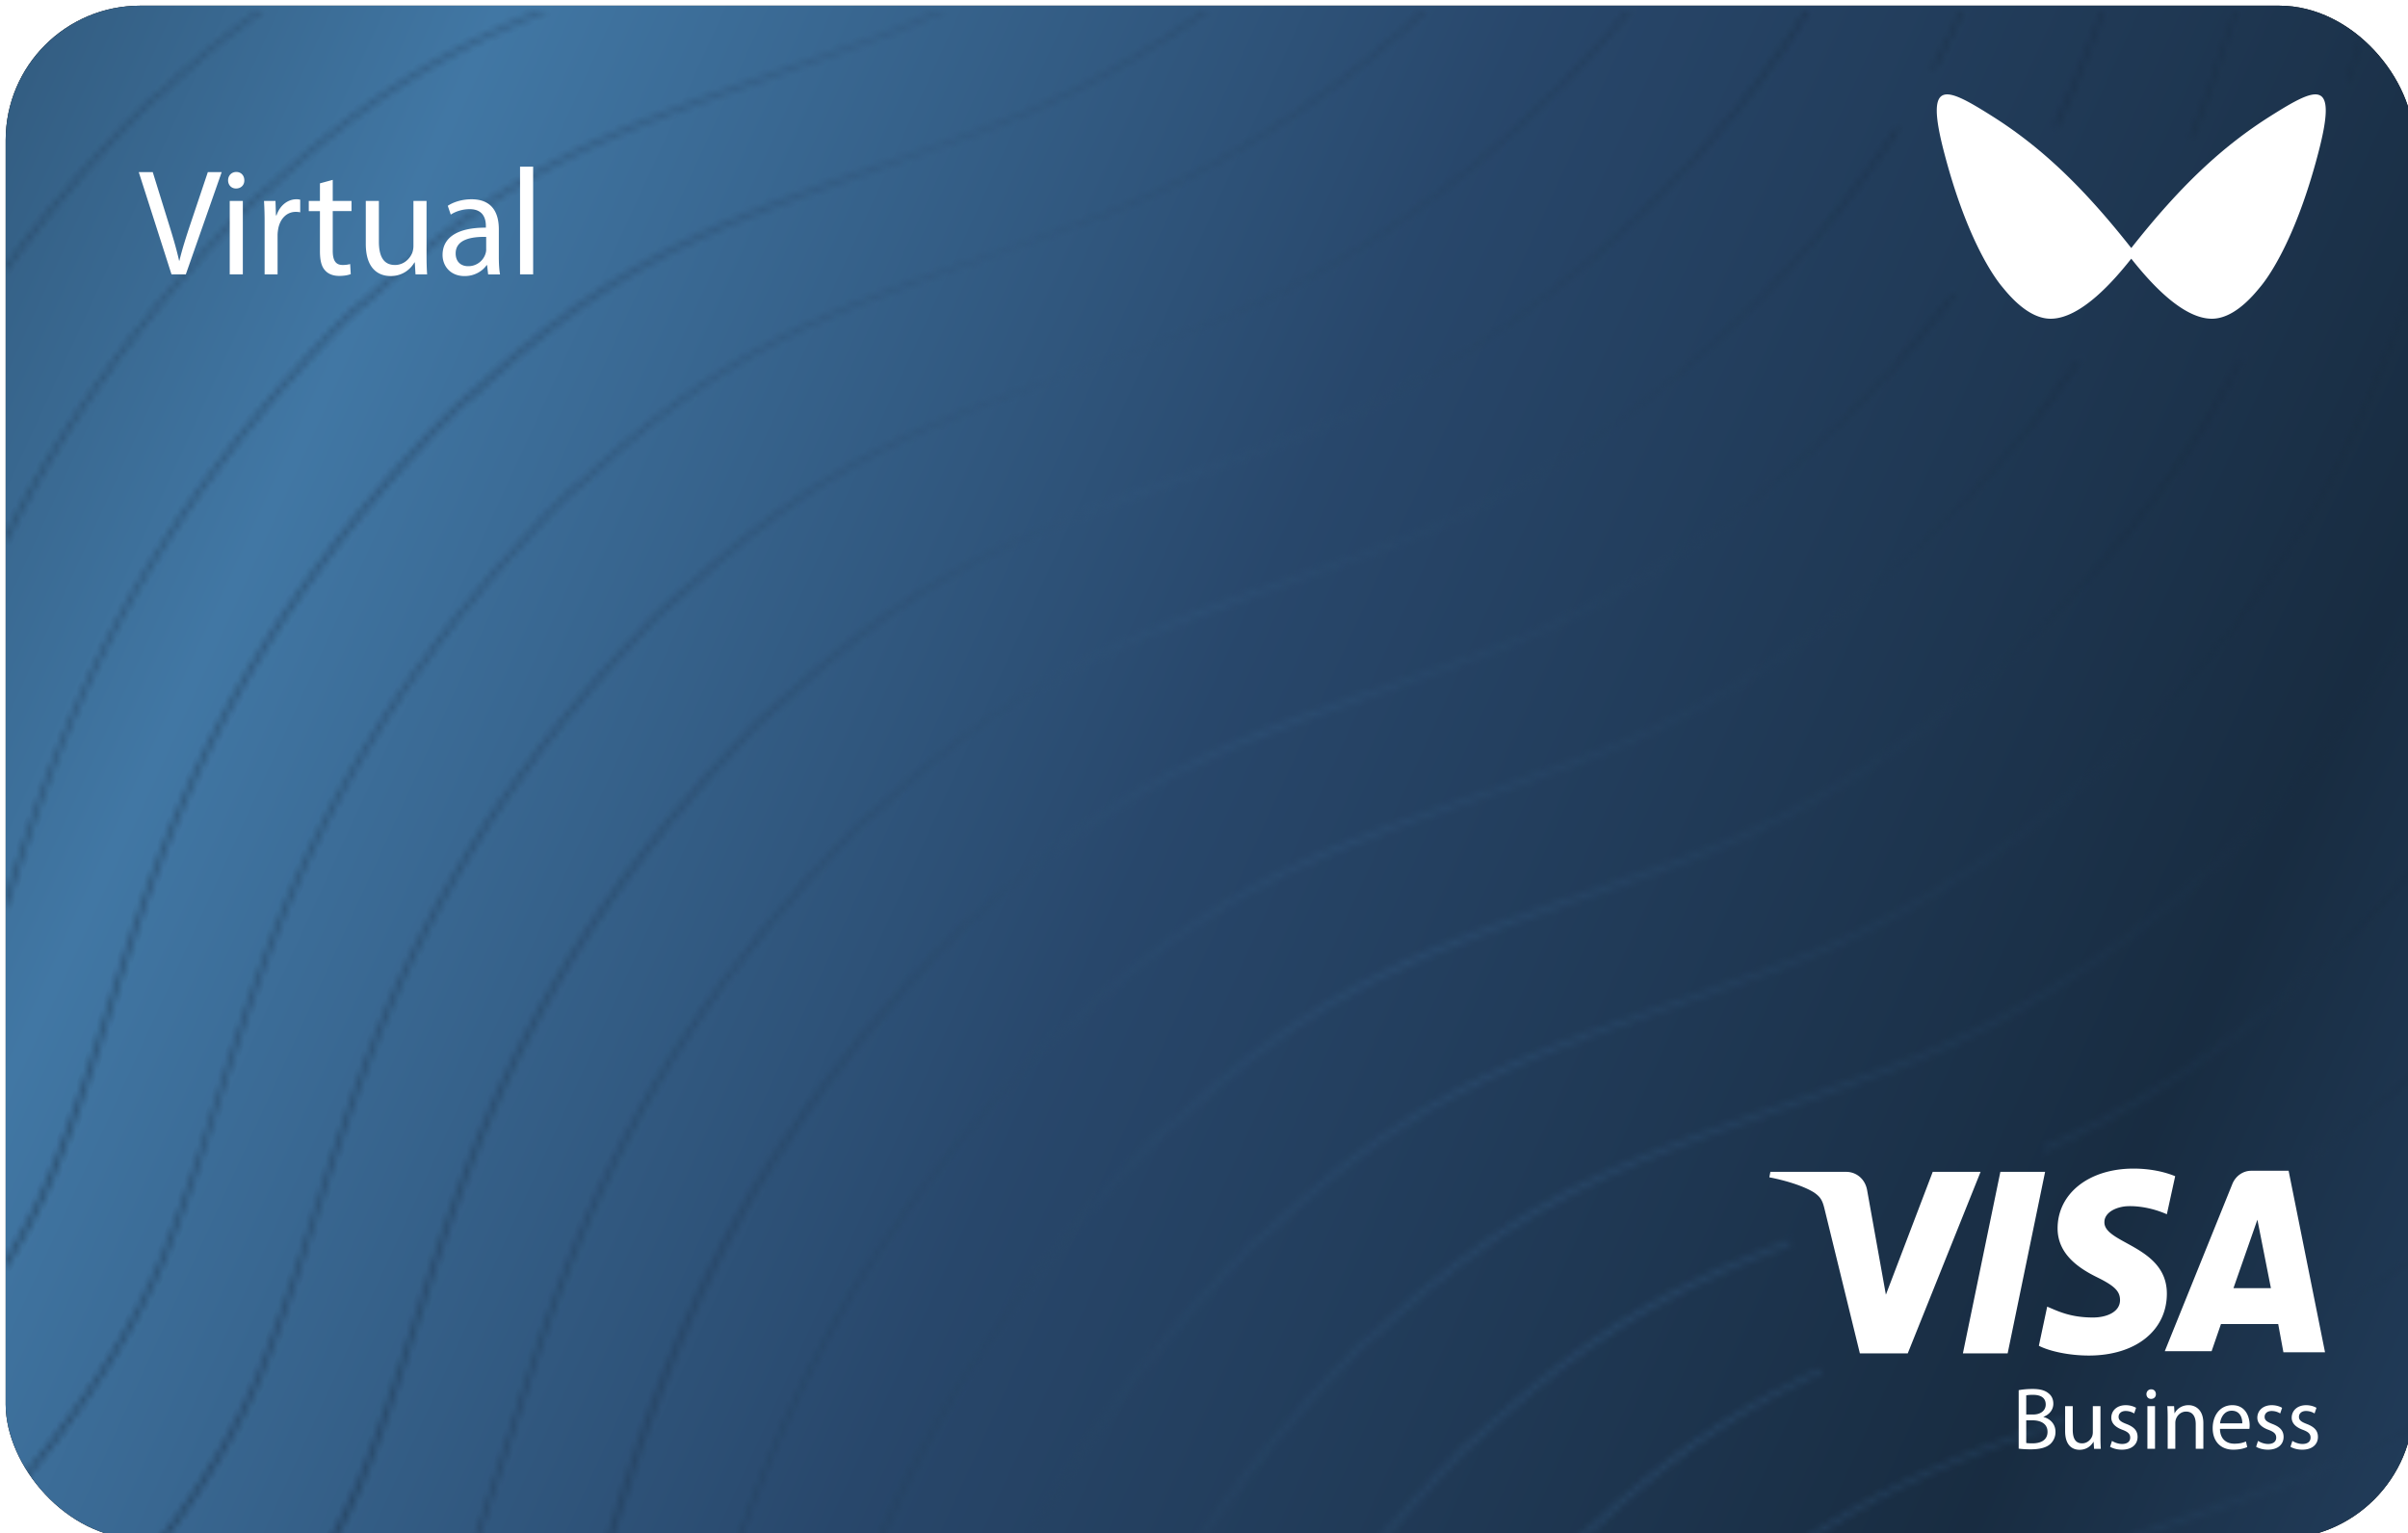 <svg xmlns="http://www.w3.org/2000/svg" fill="none" viewBox="0 0 358 228" id="svg_card_blue" width="100%" height="100%"><defs><linearGradient id="sf_f" x1="20" x2="652.539" y1="327.074" y2="37.581" gradientUnits="userSpaceOnUse"><stop offset=".004" stop-color="#182c41"></stop><stop offset=".259" stop-color="#4177a4"></stop><stop offset=".46" stop-color="#28476b"></stop><stop offset=".68" stop-color="#182c41"></stop><stop offset=".892" stop-color="#2f547f"></stop><stop offset="1" stop-color="#28476b"></stop></linearGradient><linearGradient id="sf_e" x1="325.37" x2="13.245" y1="27.322" y2="209.113" gradientUnits="userSpaceOnUse"><stop offset=".086" stop-color="#172b40"></stop><stop offset=".437" stop-color="#2f547a"></stop><stop offset="1" stop-color="#172b40"></stop></linearGradient><filter id="sf_d" width="358" height="228" x="0" y="0" color-interpolation-filters="sRGB" filterUnits="userSpaceOnUse"><feFlood flood-opacity="0" result="BackgroundImageFix"></feFlood><feBlend in="SourceGraphic" in2="BackgroundImageFix" result="shape"></feBlend><feColorMatrix in="SourceAlpha" result="hardAlpha" values="0 0 0 0 0 0 0 0 0 0 0 0 0 0 0 0 0 0 127 0"></feColorMatrix><feOffset dx=".843" dy=".843"></feOffset><feComposite in2="hardAlpha" k2="-1" k3="1" operator="arithmetic"></feComposite><feColorMatrix values="0 0 0 0 0.251 0 0 0 0 0.447 0 0 0 0 0.639 0 0 0 1 0"></feColorMatrix><feBlend in2="shape" result="effect1_innerShadow_70_11184"></feBlend></filter><filter id="sf_c" width="358.501" height="229.078" x="0" y="0" color-interpolation-filters="sRGB" filterUnits="userSpaceOnUse"><feFlood flood-opacity="0" result="BackgroundImageFix"></feFlood><feColorMatrix in="SourceAlpha" result="hardAlpha" values="0 0 0 0 0 0 0 0 0 0 0 0 0 0 0 0 0 0 127 0"></feColorMatrix><feOffset dy=".843"></feOffset><feColorMatrix values="0 0 0 0 0.243 0 0 0 0 0.443 0 0 0 0 0.612 0 0 0 1 0"></feColorMatrix><feBlend in2="BackgroundImageFix" mode="overlay" result="effect1_dropShadow_70_11184"></feBlend><feBlend in="SourceGraphic" in2="effect1_dropShadow_70_11184" result="shape"></feBlend></filter><clipPath id="sf_b"><rect width="358" height="228" fill="#fff" rx="20"></rect></clipPath></defs><g><g filter="url(#sf_d)"><g clip-path="url(#sf_b)"><rect width="358" height="228" fill="#000" rx="20"></rect><path fill="url(#sf_f)" d="M0 0h640v408H0z" transform="matrix(1 0 0 -1 -140.594 318)"></path><g filter="url(#sf_c)" opacity=".5"><mask id="sf_a" fill="#fff"><path fill-rule="evenodd" d="M.805 219.91c10.277-12.175 18.063-24.181 22.421-34.911 1.522-3.81 2.897-7.62 4.218-11.506 1.314-3.853 2.57-7.783 3.864-11.857 8.078-25.74 17.311-54.906 51.501-89.574.578-.596 1.3-1.191 2.02-1.787.153-.157.325-.297.502-.433l.12-.089.098-.072c.254-.186.506-.371.723-.595 21.35-19.643 36.067-24.85 60.448-33.33h.144c4.759-1.637 9.665-3.424 15.292-5.505 20.58-7.622 37.18-20.095 48.143-30.25h1.03C200.215 10.348 183.273 23.19 162.3 30.994c-2.967 1.128-5.808 2.124-8.544 3.083l-.057.02a331.848 331.848 0 0 0-6.691 2.401c-24.525 8.48-39.096 13.54-60.304 33.183-.432.445-1.01.892-1.443 1.189-.36.297-.685.595-1.009.893-.324.298-.648.596-1.009.894-33.633 34.099-42.91 62.972-51.062 88.338l-.003.009-.296.93c-2.595 8.184-5.049 15.92-8.078 23.508-4.458 10.78-12.285 22.949-22.695 35.165a13 13 0 0 1-.304-.698m22.254 8.325h-1.03c6.959-8.95 12.272-17.865 15.77-26.572 3.03-7.588 5.48-15.176 8.079-23.36 8.078-25.743 17.312-54.906 51.502-89.577.564-.582 1.265-1.16 1.97-1.743l.05-.041.428-.35.234-.2.068-.06.042-.036c.237-.206.454-.395.671-.546 21.352-19.64 36.066-24.848 60.448-33.33 1.251-.444 2.544-.899 3.877-1.367l.006-.002c3.583-1.259 7.453-2.618 11.552-4.136C208.509 35.208 230.896 11.9 240.801 0h.87c-9.863 11.996-32.586 35.754-64.801 47.659a636.556 636.556 0 0 1-10.507 3.766l-.161.061-.713.253-.16.053-3.894 1.371c-24.382 8.483-38.952 13.691-60.158 33.331-.434.448-1.012.892-1.443 1.192-.36.297-.685.595-1.01.892s-.65.594-1.01.892c-33.642 34.111-42.916 62.991-51.061 88.358l-.382 1.181-1.254 3.944a524.707 524.707 0 0 1-2.358 7.239c-1.373 4.092-2.798 8.1-4.385 12.066-3.447 8.586-8.66 17.273-15.315 25.977m25.566 0h-1.063c.336-.623.666-1.244.99-1.864a126.878 126.878 0 0 0 4.105-8.637c3.03-7.591 5.483-15.179 8.079-23.363 8.08-25.74 17.312-54.906 51.504-89.574.578-.596 1.299-1.191 2.02-1.787.217-.224.471-.41.725-.596.169-.125.338-.25.496-.383.076-.067.152-.137.222-.21 21.35-19.642 36.067-24.85 60.446-33.33l3.068-1.061 3.035-1.067 2.727-.97 2.778-1.003 3.83-1.404c37.219-13.69 61.6-43.302 68.236-52.078 2.878-3.801 5.39-7.411 7.606-10.908h.811q-.367.607-.747 1.213c-2.063 3.295-4.39 6.603-7.092 10.14-6.636 8.779-31.161 38.538-68.527 52.377-2.966 1.126-5.805 2.123-8.542 3.083-2.319.815-4.565 1.603-6.75 2.421l-.893.317c-23.852 8.44-38.464 13.613-59.411 33.014-.431.445-1.009.892-1.443 1.189l-.279.235-.363.323-.383.349-.321.296-.325.288-.346.296c-33.633 34.1-42.911 62.972-51.062 88.338l-.003.01-.5 1.572a789.158 789.158 0 0 1-3.067 9.526l-.812 2.421c-.504 1.491-1.02 2.97-1.547 4.444-.256.715-.515 1.427-.78 2.139a163 163 0 0 1-.722 1.915l-.208.537c-.243.628-.488 1.256-.738 1.884-1.3 3.254-2.897 6.57-4.754 9.908m21.268 0H69.2q.323-.899.639-1.797a385.207 385.207 0 0 0 2.936-8.736l2.386-7.408c8.081-25.743 17.312-54.906 51.505-89.577l.346-.34.403-.372.508-.436.763-.636c.217-.224.471-.41.724-.596.251-.186.502-.372.719-.596 21.35-19.64 36.066-24.848 60.445-33.33 4.906-1.637 9.811-3.421 15.438-5.505 37.219-13.688 61.601-43.299 68.237-52.078 2.61-3.455 4.918-6.735 7.015-9.984.012.338.036.687.07 1.046-1.994 3.05-4.185 6.135-6.651 9.385-6.636 8.777-31.161 38.536-68.527 52.375-2.97 1.128-5.81 2.125-8.549 3.084-2.319.813-4.562 1.6-6.743 2.42l-.876.311c-23.86 8.446-38.476 13.619-59.428 33.02-.335.349-.673.606-1.077.913l-.366.279-.05.043-.011.009c-.701.578-1.398 1.154-1.959 1.732-33.632 34.101-42.91 62.972-51.06 88.338l-.002.007-.296.933-.848 2.63c-1.586 4.933-3.202 9.956-5 14.866m20.086 0h-1c.203-.676.407-1.348.61-2.02 8.082-25.743 17.313-54.907 51.506-89.575.577-.596 1.298-1.191 2.02-1.787.216-.223.47-.41.723-.597a5.63 5.63 0 0 0 .719-.592c21.35-19.643 36.067-24.85 60.446-33.331 4.905-1.636 9.811-3.423 15.438-5.507 37.219-13.688 61.601-43.299 68.236-52.078.235-.31.467-.62.697-.928q.201.354.399.686c-.171.23-.344.459-.518.69-6.636 8.779-31.161 38.538-68.527 52.374-2.961 1.125-5.796 2.122-8.529 3.08l-2.863 1.006-1.394.5-1.012.369-1.493.552-.868.305c-23.866 8.446-38.481 13.619-59.437 33.026l-.186.183-.126.119-.381.332-.042.035-.355.316-.206.204c-.721.596-1.442 1.191-2.02 1.787-33.643 34.113-42.92 62.991-51.063 88.368l-.295.91zm19.047 0h-.535c7.334-21.725 18.483-46.793 46.886-75.675.164-.171.341-.343.527-.511.24-.221.496-.442.758-.663l.733-.61c.217-.224.468-.41.718-.596.254-.186.508-.372.725-.596 21.352-19.64 36.066-24.848 60.448-33.331h.143c4.762-1.636 9.668-3.42 15.295-5.504 37.219-13.69 61.601-43.299 68.236-52.079a182.11 182.11 0 0 0 4.674-6.467c.349-.12.69-.254 1.024-.397a179.334 179.334 0 0 1-5.264 7.31c-6.636 8.779-31.161 38.538-68.526 52.377-5.627 2.084-10.533 3.868-15.439 5.504-24.378 8.483-38.951 13.691-60.301 33.331a8.713 8.713 0 0 1-.772.692c-.237.189-.471.36-.671.5-.364.299-.691.598-1.019.899l-.001.001c-.321.294-.643.589-1 .884-28.175 28.65-39.211 53.511-46.639 74.931m21.044 0h-.735c6.698-16.266 17.694-36.964 41.19-60.795.575-.596 1.297-1.192 2.018-1.785.216-.223.468-.408.719-.593.254-.187.507-.374.724-.598 21.352-19.64 36.066-24.848 60.448-33.331l1.72-.61a2449.88 2449.88 0 0 0 13.718-4.894c37.219-13.691 61.6-43.3 68.236-52.079 5.583-7.411 9.87-14.077 13.662-21.45.329-.13.656-.275.98-.436-3.922 7.78-8.355 14.729-14.208 22.482-6.636 8.776-31.161 38.536-68.526 52.375-3.379 1.284-6.536 2.395-9.608 3.478l-.068.024-.178.061-.414.148a555.257 555.257 0 0 0-5.024 1.793h-.147c-24.378 8.483-38.951 13.691-60.158 33.331-.219.227-.473.45-.726.657-.251.203-.502.386-.716.534a24.72 24.72 0 0 0-1.01.893c-.325.297-.65.594-1.01.892-23.18 23.51-34.175 43.936-40.887 59.903m21.876 0h-.82c8.394-15.827 19.516-30.532 33.68-44.875.577-.593 1.298-1.189 2.02-1.784.216-.223.467-.409.719-.594.253-.187.507-.374.723-.598 21.353-19.64 36.067-24.848 60.449-33.328l2.338-.831a2335.68 2335.68 0 0 0 13.097-4.676c37.222-13.688 61.603-43.3 68.239-52.079 11.541-15.324 17.599-27.379 25.824-51.335h.144v1.637c-7.935 22.915-14.139 35.118-25.534 50.146-6.639 8.78-31.164 38.538-68.526 52.375-4.913 1.773-9.303 3.33-13.349 4.765l-2.09.742c-24.381 8.48-38.952 13.688-60.158 33.328a7.88 7.88 0 0 1-.521.488c-.315.267-.648.514-.921.703-.214.178-.417.355-.615.532l-.456.416c-.304.279-.611.558-.95.837-13.921 14.226-24.847 28.689-33.293 44.131m25.24 0h-.802c6.806-10.142 14.814-19.9 24.291-29.548.577-.596 1.299-1.192 2.02-1.785.213-.219.461-.402.71-.585l.093-.069a4.79 4.79 0 0 0 .64-.537c21.352-19.64 36.066-24.848 60.448-33.331a679.363 679.363 0 0 0 15.435-5.504c37.222-13.691 61.604-43.299 68.239-52.079 3.894-5.208 7.07-9.97 9.955-14.731l.144-.297v1.337c-2.742 4.615-5.914 9.227-9.521 14.136-6.636 8.779-31.161 38.539-68.527 52.378-5.626 2.083-10.532 3.868-15.438 5.504-24.378 8.483-38.952 13.691-60.158 33.183-.217.22-.431.406-.665.592-.139.112-.286.223-.443.342-.107.08-.217.164-.334.254-.721.596-1.443 1.192-2.021 1.788-9.435 9.605-17.311 19.104-24.066 28.952m27.131 0h-1.191c4.109-4.97 8.573-9.819 13.274-14.669.319-.328.682-.656 1.063-.985l.529-.444.429-.355c.217-.224.467-.41.721-.596s.504-.372.721-.596c16.552-15.224 29.115-21.776 45.284-27.904l.205.837c-16.123 6.148-28.646 12.615-45.055 27.811-.215.222-.43.407-.645.592l-.001.001-.001.001a8.87 8.87 0 0 0-.652.598l-.38.314-.606.511-.346.297-.316.296-.372.366c-4.483 4.624-8.74 9.246-12.661 13.925m29.033 0h-1.166l.126-.13.003-.003.002-.002.098-.102c.246-.252.516-.505.803-.758.389-.34.803-.683 1.218-1.026a5.52 5.52 0 0 1 .717-.591l.002-.002c.253-.187.507-.374.723-.599 12.503-11.499 22.73-18.051 33.954-23.209l.167.681c-11.096 5.145-21.195 11.688-33.543 23.124-.434.448-1.009.892-1.443 1.192-.231.18-.487.383-.758.61-.288.243-.593.516-.903.815m33.749 0h-1.207c12.814-9.022 24.546-13.595 40.193-19.163v.735c-15.122 5.346-26.571 9.781-38.986 18.428m46.699 0h-1.967c3.442-1.296 7.037-2.581 10.822-3.932l.002-.001.017-.006 3.371-1.206.527-.183.203-.07.684-.243c4.231-1.503 8.838-3.139 14.024-5.011.876-.323 1.753-.66 2.629-1.006l.972-.389.583-.236a122.486 122.486 0 0 0 4.497-1.95l1.587-.732a127.297 127.297 0 0 0 6.466-3.275l.144.744a128.8 128.8 0 0 1-16.734 7.588c-4.522 1.718-8.651 3.132-12.629 4.494l-.051.018q-.647.22-1.287.441l-.427.146-.754.26-.291.148c-4.381 1.506-8.487 2.949-12.388 4.401M350.779 1.249c.171.082.339.167.506.256a1649.553 1649.553 0 0 1-2.913 9.154 6.3 6.3 0 0 0-.455-.474c.916-2.83 1.867-5.803 2.862-8.936M331.234 0h.584c-2.266 6.916-4.329 12.942-6.353 18.364-.32.271-.638.546-.956.825 2.143-5.635 4.319-11.92 6.725-19.189m-19.725 0h.61c-2.393 6.623-4.696 12.31-7.136 17.503a54 54 0 0 0-.558-.452c2.4-5.072 4.684-10.615 7.084-17.051m-20.998 0h.607a137.512 137.512 0 0 1-4.182 8.481 6.9 6.9 0 0 0-.807.208A143.758 143.758 0 0 0 290.511 0M177.698 0h1.25c-10.609 7.65-21.649 13.604-32.805 17.752-2.97 1.127-5.81 2.124-8.549 3.083-2.319.814-4.562 1.601-6.743 2.42l-.885.315c-23.854 8.442-38.47 13.615-59.42 33.017a6 6 0 0 1-.535.488c-.171.142-.352.279-.549.427l-.358.276c-.721.593-1.442 1.189-2.02 1.785-34.046 34.37-43.28 63.386-51.358 89.129l-.06.174c-2.572 8.12-5.012 15.798-8.019 23.334-1.876 4.763-4.471 9.672-7.503 14.583L0 187.08v-1.488c2.742-4.613 5.193-9.373 6.926-13.837 3.029-7.588 5.48-15.179 8.078-23.362 8.079-25.74 17.312-54.904 51.502-89.574.357-.295.679-.59 1-.884.328-.3.656-.601 1.02-.9a5.74 5.74 0 0 1 .719-.596c.254-.186.507-.372.724-.596 21.353-19.64 36.067-24.848 60.448-33.331h.144c4.762-1.636 9.668-3.42 15.292-5.504C156.764 13.036 167.447 7.297 177.698 0m-39.587 0h1.722c-3.339 1.558-6.697 2.948-9.993 4.212-2.966 1.126-5.806 2.123-8.543 3.083-2.319.814-4.564 1.602-6.749 2.421l-.893.317c-23.852 8.44-38.465 13.612-59.411 33.014-.431.445-1.01.892-1.443 1.189-.386.316-.73.633-1.074.95l-.124.113c-.262.241-.53.483-.82.724C16.98 80.296 7.701 109.54.206 133.163l-.003.01-.06.192H0v-1.785c8.656-27.23 19.045-54.31 50.35-86.301.577-.596 1.298-1.192 2.02-1.787l.16-.157.198-.163c.118-.096.242-.186.366-.276.25-.186.502-.372.719-.593 21.206-19.492 35.922-24.7 60.448-33.33l1.93-.698c1.575-.564 3.16-1.12 4.777-1.687l.004-.001 1.947-.684c2.167-.764 4.407-1.56 6.777-2.435A144.858 144.858 0 0 0 138.111 0M78.813 0h1.983c-14.573 5.925-26.32 12.648-41.123 26.232-.43.447-1.009.892-1.442 1.191-.333.276-.634.55-.936.823l-.076.07-.118.113c-.288.259-.575.517-.89.779C20.63 45.13 8.8 61.348.143 78.906H0v-1.191c8.656-17.26 20.488-33.328 35.923-49.103.375-.384.809-.77 1.265-1.157l.755-.627c.217-.224.47-.41.724-.596.144-.105.288-.21.423-.323a3.8 3.8 0 0 0 .296-.273C53.724 12.38 64.99 5.674 78.813 0M37.236 0h1.14c-4.72 3.284-9.528 7.216-14.428 11.8-.431.444-1.01.892-1.443 1.188-.36.297-.685.596-1.009.895l-.332.306c-.217.194-.44.39-.676.587A217.1 217.1 0 0 0 7.46 29.196a236 236 0 0 0-2.806 3.473 214 214 0 0 0-4.511 5.914L0 38.731v-1.04c5.77-7.888 12.553-15.775 20.054-23.363.214-.22.448-.442.696-.662.383-.345.797-.687 1.214-1.032l.11-.09c.217-.224.47-.41.724-.596.13-.096.26-.192.386-.294.116-.095.228-.194.332-.302C28.218 6.965 32.746 3.204 37.236 0m305.412 169.871c.174.135.341.281.498.437a163.106 163.106 0 0 0 15.356-12.244v-.892l-.144.148c-5.133 4.621-10.372 8.806-15.71 12.551m5.687 21.455.132.661a145.083 145.083 0 0 0 10.035-6.544v-.744l-.144.149a153.696 153.696 0 0 1-10.023 6.478m-45.318-22.447v.74c26.591-11.703 45.788-30.97 55.341-42.058v-1.04l-.144.148c-9.422 11.087-28.735 30.486-55.352 42.21z" clip-rule="evenodd"></path></mask><path stroke="url(#sf_e)" stroke-width="1.686" d="M.805 219.91c10.277-12.175 18.063-24.181 22.421-34.911 1.522-3.81 2.897-7.62 4.218-11.506 1.314-3.853 2.57-7.783 3.864-11.857 8.078-25.74 17.311-54.906 51.501-89.574.578-.596 1.3-1.191 2.02-1.787.153-.157.325-.297.502-.433l.12-.089.098-.072c.254-.186.506-.371.723-.595 21.35-19.643 36.067-24.85 60.448-33.33h.144c4.759-1.637 9.665-3.424 15.292-5.505 20.58-7.622 37.18-20.095 48.143-30.25h1.03C200.215 10.348 183.273 23.19 162.3 30.994c-2.967 1.128-5.808 2.124-8.544 3.083l-.057.02a331.848 331.848 0 0 0-6.691 2.401c-24.525 8.48-39.096 13.54-60.304 33.183-.432.445-1.01.892-1.443 1.189-.36.297-.685.595-1.009.893-.324.298-.648.596-1.009.894-33.633 34.099-42.91 62.972-51.062 88.338l-.003.009-.296.93c-2.595 8.184-5.049 15.92-8.078 23.508-4.458 10.78-12.285 22.949-22.695 35.165a13 13 0 0 1-.304-.698Zm22.254 8.325h-1.03c6.959-8.95 12.272-17.865 15.77-26.572 3.03-7.588 5.48-15.176 8.079-23.36 8.078-25.743 17.312-54.906 51.502-89.577.564-.582 1.265-1.16 1.97-1.743l.05-.041.428-.35.234-.2.068-.06.042-.036c.237-.206.454-.395.671-.546 21.352-19.64 36.066-24.848 60.448-33.33 1.251-.444 2.544-.899 3.877-1.367l.006-.002c3.583-1.259 7.453-2.618 11.552-4.136C208.509 35.208 230.896 11.9 240.801 0h.87c-9.863 11.996-32.586 35.754-64.801 47.659a636.556 636.556 0 0 1-10.507 3.766l-.161.061-.713.253-.16.053-3.894 1.371c-24.382 8.483-38.952 13.691-60.158 33.331-.434.448-1.012.892-1.443 1.192-.36.297-.685.595-1.01.892s-.65.594-1.01.892c-33.642 34.111-42.916 62.991-51.061 88.358l-.382 1.181-1.254 3.944a524.707 524.707 0 0 1-2.358 7.239c-1.373 4.092-2.798 8.1-4.385 12.066-3.447 8.586-8.66 17.273-15.315 25.977Zm25.566 0h-1.063c.336-.623.666-1.244.99-1.864a126.878 126.878 0 0 0 4.105-8.637c3.03-7.591 5.483-15.179 8.079-23.363 8.08-25.74 17.312-54.906 51.504-89.574.578-.596 1.299-1.191 2.02-1.787.217-.224.471-.41.725-.596.169-.125.338-.25.496-.383.076-.067.152-.137.222-.21 21.35-19.643 36.067-24.85 60.446-33.33l3.068-1.061 3.035-1.067 2.727-.97 2.778-1.003 3.83-1.404c37.219-13.69 61.6-43.302 68.236-52.078 2.878-3.801 5.39-7.412 7.606-10.908h.811q-.367.607-.747 1.213c-2.063 3.295-4.39 6.602-7.092 10.14-6.636 8.779-31.161 38.538-68.527 52.377-2.966 1.126-5.805 2.123-8.542 3.083-2.319.814-4.565 1.603-6.75 2.421l-.893.317c-23.852 8.44-38.464 13.613-59.411 33.014-.431.445-1.009.892-1.443 1.189l-.279.235-.363.323-.383.349-.321.296-.325.288-.346.296c-33.633 34.1-42.911 62.972-51.062 88.338l-.003.01-.5 1.572a789.158 789.158 0 0 1-3.067 9.526l-.812 2.421c-.504 1.491-1.02 2.97-1.547 4.444-.256.715-.515 1.427-.78 2.139a163 163 0 0 1-.722 1.915l-.208.537c-.243.628-.488 1.256-.738 1.884-1.3 3.254-2.897 6.57-4.754 9.908Zm21.268 0H69.2q.323-.899.639-1.797a385.207 385.207 0 0 0 2.936-8.736l2.386-7.408c8.081-25.743 17.312-54.906 51.505-89.577l.346-.34.403-.372.508-.436.763-.636c.217-.224.471-.41.724-.596.251-.186.502-.372.719-.596 21.35-19.64 36.066-24.848 60.445-33.33 4.906-1.637 9.811-3.421 15.438-5.505 37.219-13.688 61.601-43.299 68.237-52.078 2.61-3.455 4.918-6.735 7.015-9.984.012.338.036.687.07 1.046-1.994 3.05-4.185 6.135-6.651 9.385-6.636 8.777-31.161 38.536-68.527 52.375-2.97 1.128-5.81 2.125-8.549 3.084-2.319.813-4.562 1.6-6.743 2.42l-.876.311c-23.86 8.446-38.476 13.619-59.428 33.02-.335.349-.673.606-1.077.913l-.366.279-.05.043-.011.009c-.701.578-1.398 1.154-1.959 1.732-33.632 34.101-42.91 62.972-51.06 88.338l-.002.007-.296.933-.848 2.63c-1.586 4.933-3.202 9.956-5 14.866Zm20.085 0h-1c.203-.676.407-1.348.61-2.02 8.082-25.743 17.313-54.907 51.506-89.575.577-.596 1.298-1.191 2.02-1.787.216-.223.47-.41.723-.597a5.63 5.63 0 0 0 .719-.592c21.35-19.643 36.067-24.85 60.446-33.331 4.905-1.636 9.811-3.423 15.438-5.507 37.219-13.688 61.601-43.299 68.236-52.078.235-.31.467-.62.697-.928q.201.354.399.686c-.171.23-.344.459-.518.69-6.636 8.779-31.161 38.538-68.527 52.374-2.961 1.125-5.796 2.122-8.529 3.08l-2.863 1.006-1.394.5-1.012.369-1.493.552-.868.305c-23.866 8.446-38.481 13.619-59.437 33.026l-.186.183-.126.119-.381.332-.042.035-.355.316-.206.204c-.721.596-1.442 1.191-2.02 1.787-33.643 34.113-42.92 62.991-51.062 88.368l-.296.91zm19.047 0h-.535c7.334-21.725 18.483-46.793 46.886-75.675.164-.171.341-.343.527-.511.24-.221.496-.442.758-.663l.733-.61c.217-.224.468-.41.718-.596.254-.186.508-.372.725-.596 21.352-19.64 36.066-24.848 60.448-33.331h.143c4.762-1.636 9.668-3.42 15.295-5.504 37.219-13.69 61.601-43.299 68.236-52.079a182.11 182.11 0 0 0 4.674-6.467c.349-.12.69-.254 1.024-.397a179.334 179.334 0 0 1-5.264 7.31c-6.636 8.779-31.161 38.538-68.526 52.377-5.627 2.084-10.533 3.868-15.439 5.504-24.378 8.483-38.951 13.691-60.301 33.331a8.713 8.713 0 0 1-.772.692c-.237.189-.471.36-.671.5-.364.299-.691.598-1.019.899l-.001.001c-.321.294-.643.589-1 .884-28.175 28.65-39.211 53.511-46.639 74.931Zm21.044 0h-.735c6.698-16.266 17.694-36.964 41.19-60.795.575-.596 1.297-1.192 2.018-1.785.216-.223.468-.408.719-.593.254-.187.507-.374.724-.598 21.352-19.64 36.066-24.848 60.448-33.331l1.72-.61a2449.88 2449.88 0 0 0 13.718-4.894c37.219-13.691 61.6-43.3 68.236-52.079 5.583-7.411 9.87-14.077 13.662-21.45.329-.13.656-.275.98-.436-3.922 7.78-8.355 14.729-14.208 22.482-6.636 8.776-31.161 38.536-68.526 52.375-3.379 1.284-6.536 2.395-9.608 3.478l-.068.024-.178.061-.414.148a555.257 555.257 0 0 0-5.024 1.793h-.147c-24.378 8.483-38.951 13.691-60.158 33.331-.219.227-.473.45-.726.657-.251.203-.502.386-.716.534a24.72 24.72 0 0 0-1.01.893c-.325.297-.65.594-1.01.892-23.18 23.51-34.175 43.936-40.887 59.903Zm21.876 0h-.82c8.394-15.827 19.516-30.532 33.68-44.875.577-.593 1.298-1.189 2.02-1.784.216-.223.467-.409.719-.594.253-.187.507-.374.723-.598 21.353-19.64 36.067-24.848 60.449-33.328l2.338-.831a2335.68 2335.68 0 0 0 13.097-4.676c37.222-13.688 61.603-43.3 68.239-52.079 11.541-15.324 17.599-27.379 25.824-51.334h.144v1.636c-7.935 22.915-14.139 35.118-25.534 50.146-6.639 8.78-31.164 38.538-68.526 52.375-4.913 1.773-9.303 3.33-13.349 4.765l-2.09.742c-24.381 8.48-38.952 13.688-60.158 33.328a7.88 7.88 0 0 1-.521.488c-.315.267-.648.514-.921.703-.214.178-.417.355-.615.532l-.456.416c-.304.279-.611.558-.95.837-13.921 14.226-24.847 28.689-33.293 44.131Zm25.24 0h-.802c6.806-10.142 14.814-19.9 24.291-29.548.577-.596 1.299-1.192 2.02-1.785.213-.219.461-.402.71-.585l.093-.069a4.79 4.79 0 0 0 .64-.537c21.352-19.64 36.066-24.848 60.448-33.331a679.363 679.363 0 0 0 15.435-5.504c37.222-13.691 61.604-43.299 68.239-52.079 3.894-5.208 7.07-9.97 9.955-14.731l.144-.297v1.337c-2.742 4.615-5.914 9.227-9.521 14.136-6.636 8.779-31.161 38.539-68.527 52.378-5.626 2.083-10.532 3.868-15.438 5.504-24.378 8.483-38.952 13.691-60.158 33.183-.217.22-.431.406-.665.592-.139.112-.286.223-.443.342-.107.08-.217.164-.334.254-.721.596-1.443 1.192-2.021 1.788-9.435 9.605-17.311 19.104-24.066 28.952Zm27.131 0h-1.191c4.109-4.97 8.573-9.819 13.274-14.669.319-.328.682-.656 1.063-.985l.529-.444.429-.355c.217-.224.467-.41.721-.596s.504-.372.721-.596c16.552-15.224 29.115-21.776 45.284-27.904l.205.837c-16.123 6.148-28.646 12.615-45.055 27.811-.215.222-.43.407-.645.592l-.001.001-.001.001a8.87 8.87 0 0 0-.652.598l-.38.314-.606.511-.346.297-.316.296-.372.366c-4.483 4.624-8.74 9.246-12.661 13.925Zm29.033 0h-1.166l.126-.13.003-.003.002-.002.098-.102c.246-.252.516-.505.803-.758.389-.34.803-.683 1.218-1.026a5.52 5.52 0 0 1 .717-.591l.002-.002c.253-.187.507-.374.723-.599 12.503-11.499 22.73-18.051 33.954-23.209l.167.681c-11.096 5.145-21.195 11.688-33.543 23.124-.434.448-1.009.892-1.443 1.192-.231.18-.487.383-.758.61-.288.243-.593.516-.903.815Zm33.749 0h-1.207c12.814-9.022 24.546-13.595 40.193-19.163v.735c-15.122 5.346-26.571 9.781-38.986 18.428Zm46.699 0h-1.967c3.442-1.296 7.037-2.581 10.822-3.932l.002-.001.017-.006 3.371-1.206.527-.183.203-.07.684-.243c4.231-1.503 8.838-3.139 14.024-5.011.876-.323 1.753-.66 2.629-1.006l.972-.389.583-.236a122.486 122.486 0 0 0 4.497-1.95l1.587-.732a127.297 127.297 0 0 0 6.466-3.275l.144.744a128.8 128.8 0 0 1-16.734 7.588c-4.522 1.718-8.651 3.132-12.629 4.494l-.051.018q-.646.22-1.287.441l-.427.146-.754.26-.291.148c-4.381 1.506-8.487 2.949-12.388 4.401ZM350.779 1.249c.171.082.339.167.506.256a1649.553 1649.553 0 0 1-2.913 9.154 6.3 6.3 0 0 0-.455-.474c.916-2.83 1.867-5.803 2.862-8.936ZM331.234 0h.584c-2.266 6.916-4.329 12.942-6.353 18.364-.32.271-.638.546-.956.825 2.143-5.635 4.319-11.92 6.725-19.189Zm-19.725 0h.61c-2.393 6.623-4.696 12.31-7.136 17.503a54 54 0 0 0-.558-.452c2.4-5.072 4.684-10.615 7.084-17.051Zm-20.998 0h.607a137.512 137.512 0 0 1-4.182 8.481 6.9 6.9 0 0 0-.807.208A143.758 143.758 0 0 0 290.511 0ZM177.698 0h1.25c-10.609 7.65-21.649 13.604-32.805 17.752-2.97 1.127-5.81 2.124-8.549 3.083-2.319.814-4.562 1.601-6.743 2.42l-.885.315c-23.854 8.442-38.47 13.615-59.42 33.017a6 6 0 0 1-.535.488c-.171.142-.352.279-.549.427l-.358.276c-.721.593-1.442 1.189-2.02 1.785-34.046 34.37-43.28 63.386-51.358 89.129l-.06.174c-2.572 8.12-5.012 15.798-8.019 23.334-1.876 4.763-4.471 9.672-7.503 14.583L0 187.08v-1.488c2.742-4.613 5.193-9.373 6.926-13.837 3.029-7.588 5.48-15.179 8.078-23.362 8.079-25.74 17.312-54.904 51.502-89.574.357-.295.679-.59 1-.884.328-.3.656-.601 1.02-.9a5.74 5.74 0 0 1 .719-.596c.254-.186.507-.372.724-.596 21.353-19.64 36.067-24.848 60.448-33.331h.144c4.762-1.636 9.668-3.42 15.292-5.504C156.764 13.036 167.447 7.297 177.698 0Zm-39.587 0h1.722c-3.339 1.558-6.697 2.948-9.993 4.212-2.966 1.126-5.806 2.123-8.543 3.083-2.319.814-4.564 1.602-6.749 2.421l-.893.317c-23.852 8.44-38.465 13.612-59.411 33.014-.431.445-1.01.892-1.443 1.189-.386.316-.73.633-1.074.95l-.124.113c-.262.241-.53.483-.82.724C16.98 80.296 7.701 109.54.206 133.163l-.003.01-.06.192H0v-1.785c8.656-27.23 19.045-54.31 50.35-86.301.577-.596 1.298-1.192 2.02-1.787l.16-.157.198-.163c.118-.096.242-.186.366-.276.25-.186.502-.372.719-.593 21.206-19.492 35.922-24.7 60.448-33.33l1.93-.698c1.575-.564 3.16-1.12 4.777-1.687l.004-.001 1.947-.684c2.167-.764 4.407-1.56 6.777-2.435A144.858 144.858 0 0 0 138.111 0ZM78.813 0h1.983c-14.573 5.925-26.32 12.648-41.123 26.232-.43.447-1.009.892-1.442 1.191-.333.276-.634.55-.936.823l-.076.07-.118.113c-.288.259-.575.517-.89.779C20.63 45.13 8.8 61.348.143 78.906H0v-1.191c8.656-17.26 20.488-33.328 35.923-49.103.375-.384.809-.77 1.265-1.157l.755-.627c.217-.224.47-.41.724-.596.144-.105.288-.21.423-.323a3.8 3.8 0 0 0 .296-.273C53.724 12.38 64.99 5.674 78.813 0ZM37.236 0h1.14c-4.72 3.284-9.528 7.216-14.428 11.8-.431.444-1.01.892-1.443 1.188-.36.297-.685.596-1.009.895l-.332.306c-.217.194-.44.39-.676.587A217.1 217.1 0 0 0 7.46 29.196a236 236 0 0 0-2.806 3.473 214 214 0 0 0-4.511 5.914L0 38.731v-1.04c5.77-7.888 12.553-15.775 20.054-23.363.214-.22.448-.442.696-.662.383-.345.797-.687 1.214-1.032l.11-.09c.217-.224.47-.41.724-.596.13-.096.26-.192.386-.294.116-.095.228-.194.332-.302C28.218 6.965 32.746 3.204 37.236 0Zm305.412 169.871c.174.135.341.281.498.437a163.106 163.106 0 0 0 15.356-12.244v-.892l-.144.148c-5.133 4.621-10.372 8.806-15.71 12.551Zm5.687 21.455.132.661a145.083 145.083 0 0 0 10.035-6.544v-.744l-.144.149a153.696 153.696 0 0 1-10.023 6.478Zm-45.318-22.447v.74c26.591-11.703 45.788-30.97 55.341-42.058v-1.04l-.144.148c-9.422 11.087-28.735 30.486-55.352 42.21z" clip-rule="evenodd" mask="url(#sf_a)"></path></g><path fill="#fff" d="M299.278 214.584c.373.053.965.107 1.738.107 1.415 0 2.396-.262 2.999-.827a2.405 2.405 0 0 0 .733-1.77c0-1.312-.965-2.006-1.788-2.216v-.025c.915-.342 1.467-1.089 1.467-1.941 0-.695-.272-1.219-.721-1.558-.541-.447-1.261-.643-2.382-.643-.787 0-1.557.08-2.048.183v8.692zm1.121-7.92c.181-.039.477-.079.992-.079 1.132 0 1.905.407 1.905 1.443 0 .852-.696 1.483-1.88 1.483h-1.017zm0 3.713h.927c1.222 0 2.239.499 2.239 1.704 0 1.284-1.069 1.717-2.226 1.717-.398 0-.721-.013-.94-.052zm9.901-2.112v3.893c0 .21-.039.419-.102.59-.206.513-.734 1.05-1.494 1.05-1.028 0-1.39-.813-1.39-2.018v-3.513h-1.132v3.709c0 2.23 1.171 2.781 2.149 2.781 1.108 0 1.763-.67 2.059-1.182h.027l.066 1.036h1.003a24.44 24.44 0 0 1-.052-1.731v-4.615zm2.572 6.044c.437.262 1.069.432 1.75.432 1.48 0 2.33-.786 2.33-1.9 0-.945-.556-1.494-1.636-1.913-.812-.315-1.185-.551-1.185-1.075 0-.472.373-.866 1.042-.866.579 0 1.031.21 1.275.369l.282-.839c-.347-.209-.899-.394-1.532-.394-1.34 0-2.149.839-2.149 1.862 0 .76.527 1.389 1.648 1.797.836.314 1.159.615 1.159 1.166s-.387.943-1.211.943c-.567 0-1.16-.236-1.494-.458l-.283.877zm6.674.302v-6.346h-1.132v6.346zm-.567-8.849c-.411 0-.707.314-.707.72 0 .405.284.708.682.708.45 0 .733-.314.721-.708 0-.408-.271-.72-.696-.72m3.584 8.849v-3.815c0-.196.025-.394.076-.538.193-.642.773-1.182 1.519-1.182 1.069 0 1.442.854 1.442 1.875v3.658h1.132v-3.79c0-2.175-1.34-2.699-2.201-2.699-1.03 0-1.751.589-2.059 1.193h-.027l-.065-1.048h-1.004c.037.524.052 1.062.052 1.718v4.628zm11.015-2.963c.011-.117.038-.301.038-.538 0-1.166-.54-2.988-2.574-2.988-1.817 0-2.922 1.508-2.922 3.421 0 1.914 1.146 3.198 3.064 3.198.99 0 1.675-.209 2.073-.392l-.192-.826c-.425.182-.916.328-1.725.328-1.132 0-2.113-.643-2.138-2.203h4.378zm-4.364-.827c.09-.799.592-1.875 1.738-1.875 1.274 0 1.584 1.142 1.57 1.875zm5.368 3.488c.436.262 1.069.432 1.749.432 1.48 0 2.33-.786 2.33-1.9 0-.945-.556-1.494-1.636-1.913-.811-.315-1.184-.551-1.184-1.075 0-.472.373-.866 1.042-.866.58 0 1.03.21 1.274.369l.283-.839c-.348-.209-.9-.394-1.532-.394-1.34 0-2.149.839-2.149 1.862 0 .76.526 1.389 1.647 1.797.836.314 1.159.615 1.159 1.166s-.386.943-1.211.943c-.567 0-1.159-.236-1.494-.458l-.282.877zm5.104 0c.439.262 1.069.432 1.752.432 1.48 0 2.33-.786 2.33-1.9 0-.945-.554-1.494-1.636-1.913-.812-.315-1.185-.551-1.185-1.075 0-.472.373-.866 1.044-.866.581 0 1.031.21 1.275.369l.284-.839c-.348-.209-.899-.394-1.532-.394-1.34 0-2.149.839-2.149 1.862 0 .76.527 1.389 1.647 1.797.837.314 1.158.615 1.158 1.166s-.387.943-1.211.943c-.566 0-1.158-.236-1.492-.458l-.285.877zM336.818 16.35c-7.176 4.514-13.419 10.324-20.803 19.693-7.385-9.369-13.628-15.179-20.804-19.693-6.806-4.282-9.93-5.67-7.029 5.44 3.124 12.035 6.977 18.081 8.762 20.164 2.901 3.588 5.297 4.602 7.082 4.602 4.534 0 9.504-5.79 11.989-8.93 2.484 3.14 7.454 8.93 11.988 8.93 1.785 0 4.181-1.014 7.082-4.602.271-.316.589-.723.946-1.23 1.89-2.682 4.846-8.133 7.408-17.41q.205-.746.408-1.525c2.901-11.11-.223-9.721-7.029-5.439m-43.205 157.076-10.829 26.993h-7.117l-5.26-21.497c-.31-1.293-.619-1.778-1.547-2.425-1.548-.97-4.178-1.778-6.653-2.263l.155-.808h11.294c1.392 0 2.784.97 3.094 2.748l2.785 15.517 6.962-18.265zm27.693 18.103c0-7.112-9.437-7.435-9.282-10.668 0-.97.928-1.939 2.785-2.263.928-.161 3.558-.161 6.497 1.132l1.238-5.657c-1.547-.647-3.713-1.132-6.188-1.132-6.653 0-11.294 3.718-11.294 8.89 0 3.879 3.249 5.98 5.879 7.273 2.63 1.294 3.403 2.102 3.403 3.395 0 1.778-2.011 2.586-4.022 2.586-3.404 0-5.26-.97-6.807-1.616l-1.238 5.818c1.547.809 4.487 1.455 7.426 1.455 6.962 0 11.603-3.717 11.603-9.213m17.328 8.728h6.188l-5.414-26.993h-5.57c-1.238 0-2.321.809-2.785 1.94l-10.056 24.892h6.962l1.392-4.041h8.509zm-7.426-9.536 3.558-10.183 2.011 10.183zm-28.003-17.295-5.569 26.993h-6.653l5.57-26.993zM26.782 39.961l5.335-15.21h-2.06l-2.522 7.515c-.663 1.985-1.284 3.903-1.705 5.663h-.044c-.398-1.783-.952-3.633-1.594-5.686l-2.324-7.492h-2.08l4.87 15.21zm8.477 0V29.04h-1.947v10.922zm-.974-15.23c-.708 0-1.217.541-1.217 1.24s.486 1.219 1.173 1.219c.774 0 1.26-.542 1.24-1.218 0-.7-.466-1.242-1.196-1.242m6.14 15.231v-5.822c0-.338.044-.655.089-.925.265-1.49 1.24-2.55 2.612-2.55.265 0 .465.022.663.067v-1.873a2.089 2.089 0 0 0-.553-.068c-1.306 0-2.478.925-2.967 2.392h-.088l-.067-2.143h-1.706a51.97 51.97 0 0 1 .089 3.407v7.515zm6.298-13.539v2.617h-1.66v1.512h1.66v5.956c0 1.286.2 2.256.752 2.844.465.542 1.195.836 2.103.836.751 0 1.35-.113 1.726-.27l-.089-1.49a4.235 4.235 0 0 1-1.128.135c-1.084 0-1.461-.767-1.461-2.121v-5.89h2.79v-1.512h-2.79v-3.135zm13.9 2.617v6.702c0 .362-.068.723-.178 1.016-.353.88-1.26 1.805-2.568 1.805-1.77 0-2.39-1.399-2.39-3.475v-6.048H53.54v6.386c0 3.837 2.015 4.783 3.697 4.783 1.903 0 3.031-1.15 3.54-2.03h.045l.112 1.783h1.726c-.067-.857-.088-1.85-.088-2.978v-7.944zM73.497 39.96c-.132-.744-.177-1.67-.177-2.617V33.26c0-2.19-.795-4.468-4.071-4.468-1.35 0-2.634.383-3.52.97l.442 1.309c.752-.497 1.794-.812 2.79-.812 2.191 0 2.433 1.624 2.433 2.527v.226c-4.139-.024-6.44 1.422-6.44 4.062 0 1.58 1.107 3.138 3.276 3.138 1.526 0 2.678-.768 3.276-1.625h.067l.156 1.378h1.77zm-2.057-3.678c0 .204-.044.43-.111.632a2.67 2.67 0 0 1-2.59 1.828c-.996 0-1.838-.61-1.838-1.896 0-2.122 2.413-2.504 4.537-2.46v1.896zm5.033 3.678h1.947V23.939h-1.947z"></path></g></g></g></svg>